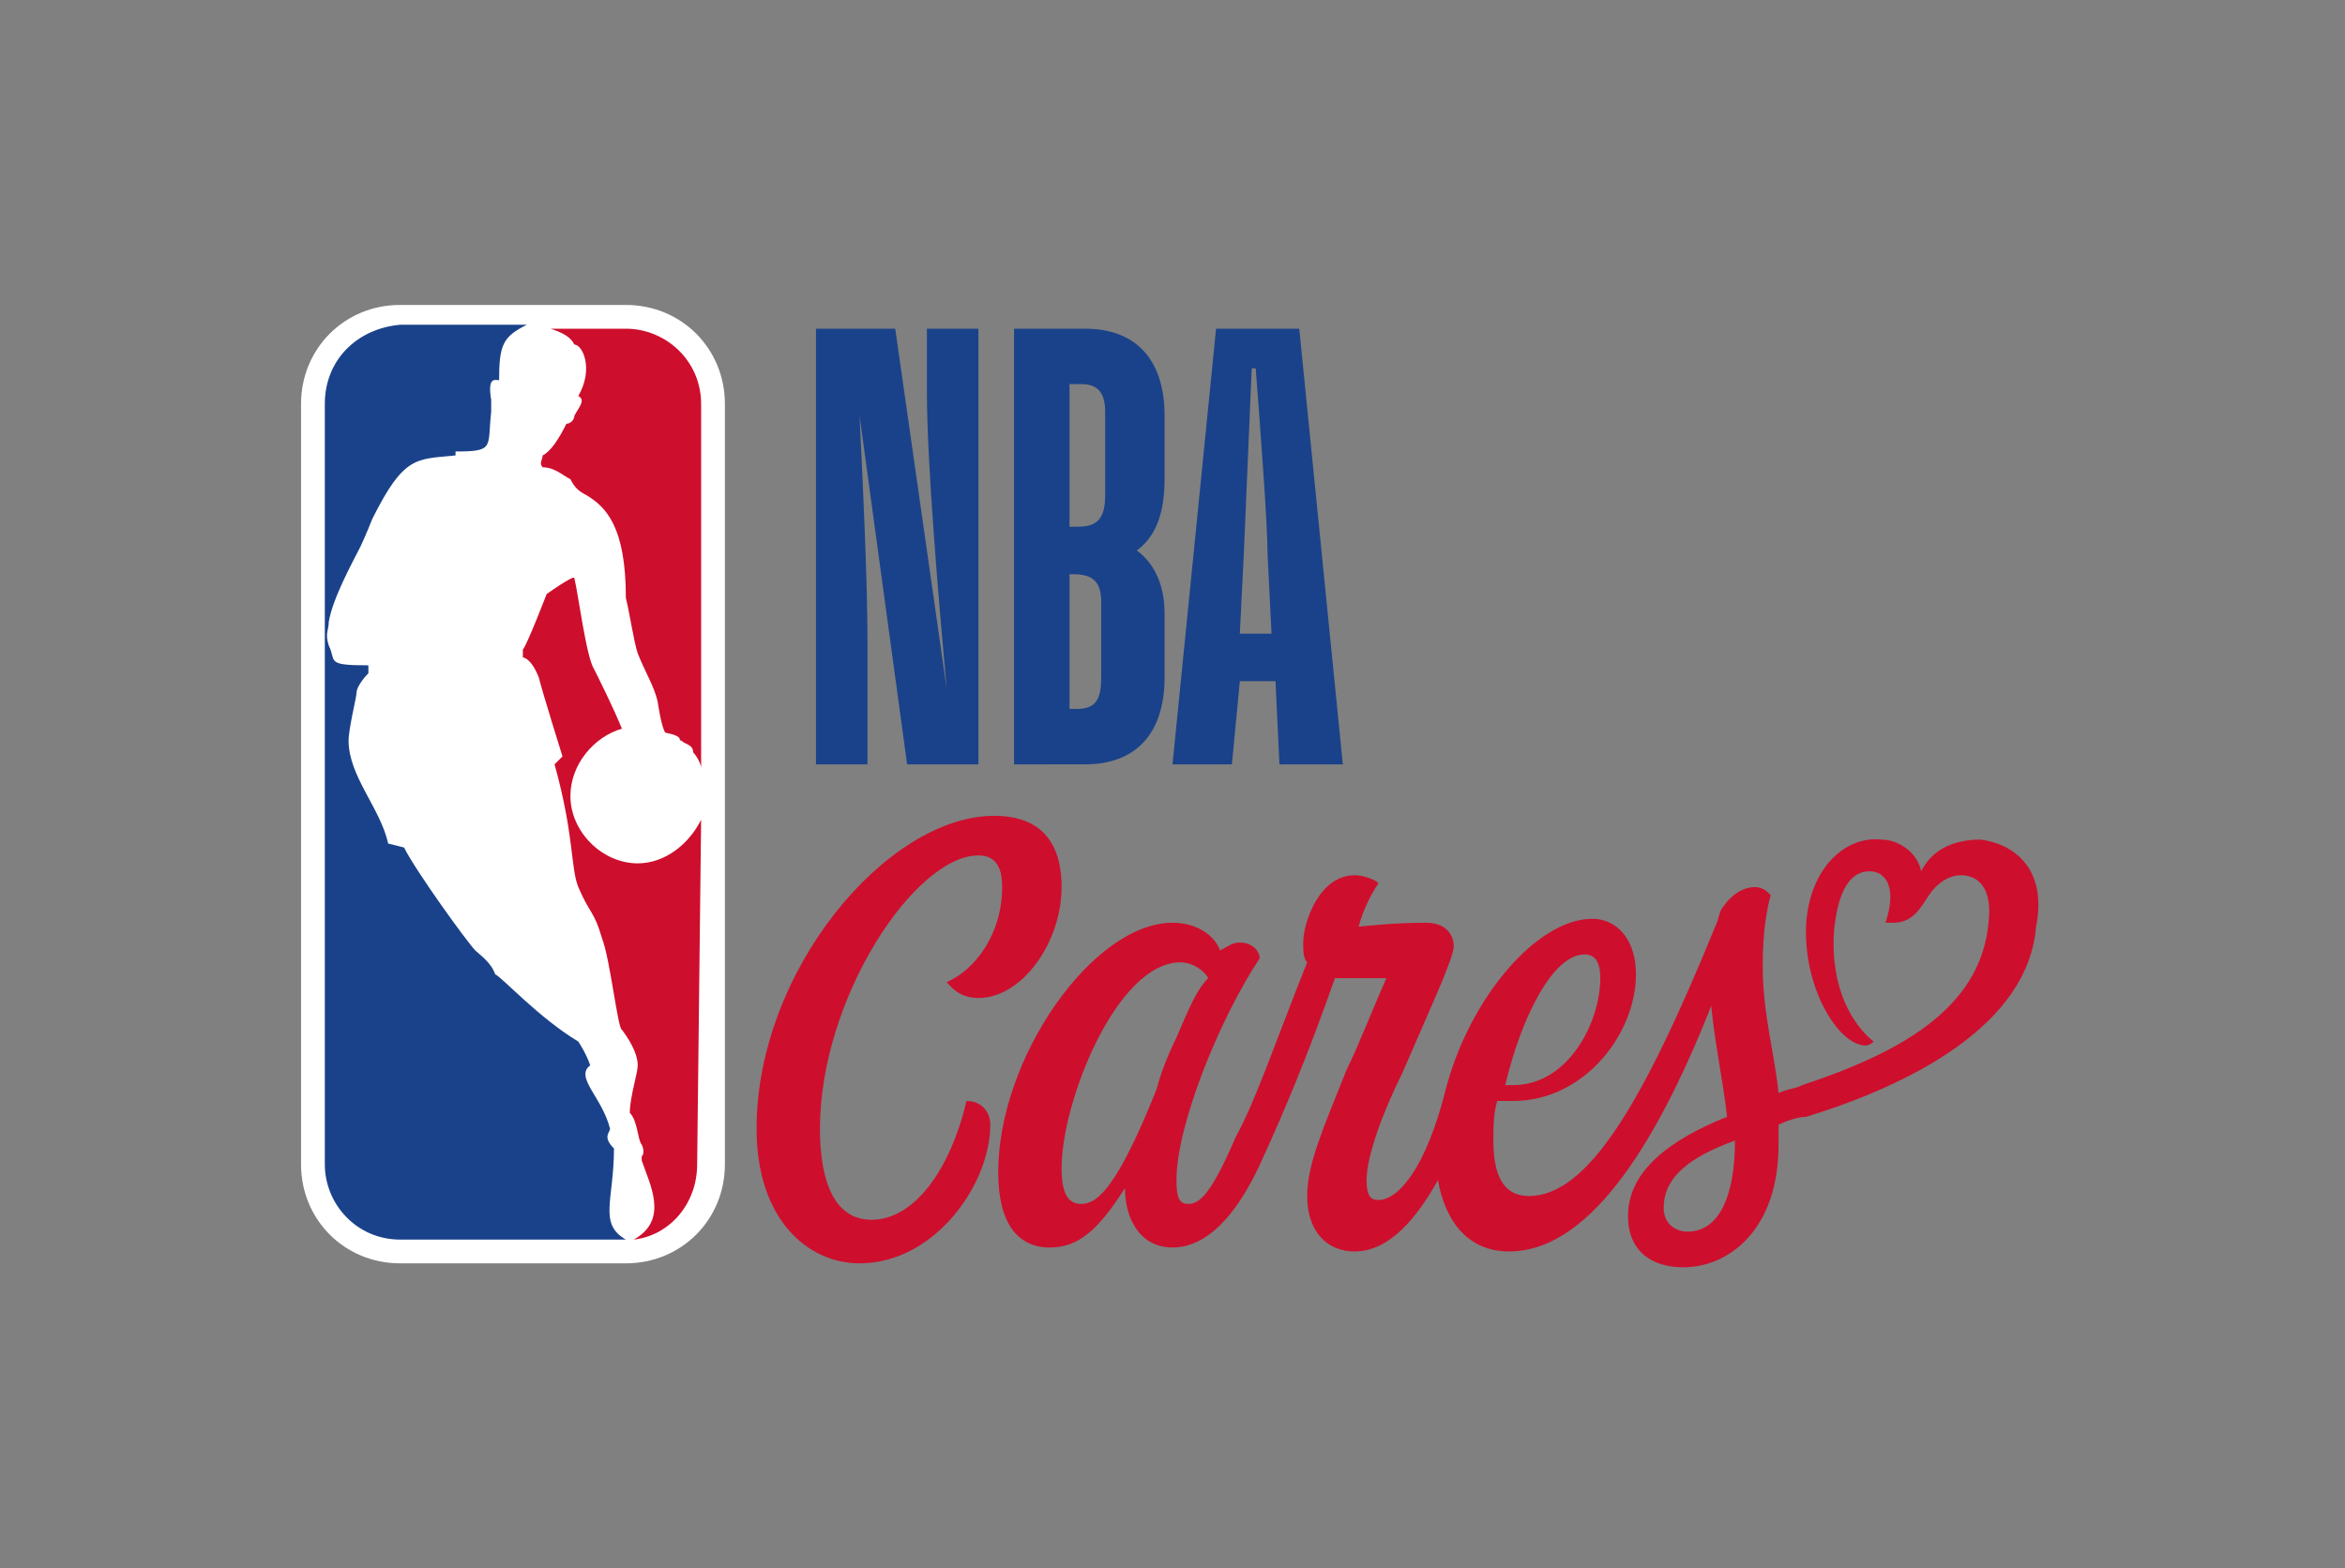 <?xml version="1.0" encoding="utf-8"?>
<!-- Generator: Adobe Illustrator 25.4.1, SVG Export Plug-In . SVG Version: 6.00 Build 0)  -->
<svg version="1.0" id="katman_1" xmlns="http://www.w3.org/2000/svg" xmlns:xlink="http://www.w3.org/1999/xlink" x="0px" y="0px"
	 viewBox="0 0 59.2 39.6" style="enable-background:new 0 0 59.2 39.6;" xml:space="preserve">
<rect x="0" y="0" width="59.2" height="39.6" fill="#808080" stroke="none"/>
<style type="text/css">
	.st0{fill:#FFFFFF;}
	.st1{fill:#1A428A;}
	.st2{fill:#CE0E2D;}
</style>
<g>
	<path class="st0" d="M15.8,7.7h-5.7c-1.4,0-2.5,1.1-2.5,2.5v19.2c0,1.4,1.1,2.5,2.5,2.5h5.7c1.4,0,2.5-1.1,2.5-2.5V10.2
		C18.3,8.8,17.2,7.7,15.8,7.7"/>
	<path class="st1" d="M15.5,29c-0.3-0.3-0.1-0.4-0.1-0.5c-0.2-0.8-0.9-1.3-0.5-1.6c-0.1-0.3-0.3-0.6-0.3-0.6c-1-0.6-1.9-1.6-2.1-1.7
		c-0.1-0.3-0.4-0.5-0.5-0.6c-0.2-0.2-1.5-2-1.8-2.6l-0.4-0.1c-0.2-0.9-1-1.7-1-2.6c0-0.3,0.2-1.1,0.2-1.2C9,17.3,9.3,17,9.3,17v-0.2
		c-1.1,0-0.8-0.1-1-0.5c-0.1-0.3,0-0.4,0-0.6c0.1-0.6,0.6-1.5,0.8-1.9c0.1-0.2,0.3-0.7,0.3-0.7c0.8-1.6,1.1-1.5,2.1-1.6v-0.1
		c1,0,0.8-0.1,0.9-1c0,0,0-0.3,0-0.3c-0.1-0.6,0.1-0.5,0.2-0.5c0-0.9,0.1-1.1,0.7-1.4h-3.2c-1.1,0.1-1.9,0.9-1.9,2v19.2
		c0,1,0.8,1.9,1.9,1.9h5.7C15.1,30.9,15.5,30.3,15.5,29"/>
	<path class="st2" d="M14.4,12.1L14.4,12.1c0.1,0.2,0.2,0.3,0.4,0.4c0.5,0.3,1,0.8,1,2.6c0.1,0.4,0.2,1.1,0.3,1.4
		c0.2,0.5,0.4,0.8,0.5,1.2c0,0,0.1,0.7,0.2,0.8c0.5,0.1,0.3,0.2,0.4,0.2c0.1,0.1,0.3,0.1,0.3,0.3c0.1,0.1,0.2,0.3,0.2,0.4v-9.2
		c0-1.1-0.9-1.9-1.9-1.9h-1.9c0.3,0.1,0.5,0.2,0.6,0.4c0.2,0,0.5,0.6,0.1,1.3c0.2,0.1,0,0.3-0.1,0.5c0,0.1-0.1,0.2-0.2,0.2
		c-0.2,0.4-0.4,0.7-0.6,0.8c0,0.1-0.1,0.2,0,0.3C14,11.8,14.2,12,14.4,12.1"/>
	<path class="st2" d="M17.7,20.7c-0.3,0.6-0.9,1.1-1.6,1.1c-0.9,0-1.7-0.8-1.7-1.7c0-0.8,0.6-1.5,1.3-1.7c-0.2-0.5-0.6-1.3-0.7-1.5
		c-0.2-0.3-0.4-1.9-0.5-2.3c0-0.1-0.7,0.4-0.7,0.4s-0.5,1.3-0.6,1.4v0.2c0,0,0.2,0,0.4,0.5c0.1,0.4,0.6,2,0.6,2L14,19.3
		c0.5,1.8,0.4,2.6,0.6,3.1c0.3,0.7,0.4,0.6,0.6,1.3c0.2,0.5,0.4,2.3,0.5,2.3c0.3,0.4,0.4,0.7,0.4,0.9c0,0.2-0.2,0.8-0.2,1.2
		c0.2,0.2,0.2,0.7,0.3,0.8c0,0,0.1,0.2,0,0.3v0.1c0.2,0.6,0.7,1.5-0.2,2l0,0c0.9-0.1,1.6-0.9,1.6-1.9L17.7,20.7L17.7,20.7z"/>
	<path class="st1" d="M21.9,19.3h-1.3v-11h2l1.3,9.1c-0.2-2.2-0.5-5.7-0.5-7.5V8.3h1.3v11h-1.8l-1.2-8.8c0.1,2,0.2,4.3,0.2,5.7
		C21.9,16.2,21.9,19.3,21.9,19.3z"/>
	<path class="st1" d="M25.6,19.3v-11h1.8c1.2,0,2,0.7,2,2.2v1.6c0,1-0.3,1.5-0.7,1.8c0.4,0.3,0.7,0.8,0.7,1.6v1.6
		c0,1.5-0.8,2.2-2,2.2H25.6L25.6,19.3z M27,9.7v3.6h0.2c0.5,0,0.7-0.2,0.7-0.8v-2.1c0-0.5-0.2-0.7-0.6-0.7C27.3,9.7,27,9.7,27,9.7z
		 M27,14.5v3.4h0.2c0.5,0,0.6-0.3,0.6-0.8v-1.9c0-0.5-0.2-0.7-0.7-0.7L27,14.5L27,14.5z"/>
	<path class="st1" d="M32.2,17.2h-0.9l-0.2,2.1h-1.5l1.1-11h2.1l1.1,11h-1.6L32.2,17.2z M31.3,16h0.8L32,14c0-0.8-0.2-3.4-0.3-4.7
		h-0.1L31.4,14L31.3,16z"/>
	<path class="st2" d="M25,28.4c0,1.5-1.4,3.5-3.3,3.5c-1.3,0-2.6-1.1-2.6-3.4c0-4,3.3-7.9,6-7.9c0.9,0,1.7,0.4,1.7,1.8
		c0,1.4-1,2.8-2.1,2.8c-0.5,0-0.7-0.3-0.8-0.4c0.7-0.3,1.4-1.2,1.4-2.4c0-0.4-0.1-0.8-0.6-0.8c-1.6,0-4,3.6-4,6.9
		c0,1.4,0.4,2.3,1.3,2.3c1.1,0,2-1.3,2.4-3C24.8,27.8,25,28.1,25,28.4z"/>
	<path class="st2" d="M50,21.2c-0.6,0-1.2,0.2-1.5,0.8c-0.1-0.5-0.6-0.8-1-0.8c-0.9-0.1-1.8,0.7-1.9,2.1c-0.1,1.6,0.8,3.1,1.5,3.1
		c0.1,0,0.2-0.1,0.2-0.1c-0.5-0.4-1.1-1.3-1-2.8c0.1-1,0.4-1.5,0.9-1.5c0.4,0,0.7,0.4,0.4,1.3c0,0,0.1,0,0.2,0
		c0.5,0,0.7-0.4,0.9-0.7c0.2-0.3,0.5-0.5,0.8-0.5c0.5,0,0.8,0.4,0.7,1.2c-0.2,2.2-2.3,3.3-4.7,4.1c-0.2,0.1-0.4,0.1-0.6,0.2
		c-0.1-1-0.4-2-0.4-3.2c0-0.9,0.1-1.4,0.2-1.8c-0.1-0.1-0.2-0.2-0.4-0.2c-0.3,0-0.6,0.2-0.8,0.5c-0.1,0.1-0.1,0.3-0.2,0.5
		c-1.8,4.4-3.2,6.8-4.7,6.8c-0.5,0-0.9-0.3-0.9-1.4c0-0.3,0-0.7,0.1-1c0.1,0,0.2,0,0.4,0c1.8,0,3.1-1.7,3.1-3.2
		c0-0.9-0.5-1.4-1.1-1.4c-1.4,0-3.1,2-3.7,4.3c-0.5,2-1.2,2.8-1.7,2.8c-0.2,0-0.3-0.1-0.3-0.5c0-0.6,0.4-1.7,0.9-2.7
		c0.6-1.4,1.3-2.9,1.3-3.2s-0.2-0.6-0.7-0.6c-0.2,0-0.8,0-1.7,0.1c0.1-0.4,0.3-0.8,0.5-1.1c-0.1-0.1-0.4-0.2-0.6-0.2
		c-0.9,0-1.3,1.2-1.3,1.7c0,0.2,0,0.4,0.1,0.5c-0.8,2-1.3,3.5-1.8,4.4c-0.6,1.4-0.9,1.7-1.2,1.7c-0.2,0-0.3-0.1-0.3-0.6
		c0-1.4,1.1-4.1,2.1-5.6c0-0.2-0.2-0.4-0.5-0.4c-0.2,0-0.3,0.1-0.5,0.2c-0.1-0.3-0.5-0.7-1.2-0.7c-2,0-4.4,3.4-4.4,6.3
		c0,1.3,0.5,1.9,1.3,1.9c0.7,0,1.2-0.4,1.9-1.5c0,0.8,0.4,1.5,1.2,1.5c0.8,0,1.6-0.7,2.3-2.3c0.5-1.1,1.1-2.5,1.8-4.5
		c0.1,0,0.3,0,0.5,0s0.4,0,0.8,0c-0.4,0.9-0.7,1.7-1,2.3c-0.6,1.5-1,2.4-1,3.2c0,0.9,0.5,1.4,1.2,1.4c0.9,0,1.6-0.9,2.1-1.8
		c0.2,1.1,0.8,1.8,1.8,1.8c1.9,0,3.6-2.4,5.1-6.2c0.1,1,0.3,1.9,0.4,2.8c-1.5,0.6-2.5,1.4-2.5,2.5c0,0.9,0.6,1.3,1.4,1.3
		c1.1,0,2.4-0.9,2.4-3.1c0-0.2,0-0.4,0-0.5c0.2-0.1,0.5-0.2,0.7-0.2c2.6-0.8,5.6-2.3,5.8-4.8C51.7,21.9,50.8,21.3,50,21.2z M40,24.1
		c0.2,0,0.4,0.1,0.4,0.6c0,1.1-0.8,2.7-2.2,2.7c-0.1,0-0.1,0-0.2,0C38.4,25.7,39.2,24.1,40,24.1z M29.7,26.2
		c-0.2,0.4-0.4,0.9-0.5,1.3c-1,2.5-1.5,2.9-1.9,2.9c-0.3,0-0.5-0.2-0.5-0.9c0-1.7,1.4-5.2,3-5.2c0.3,0,0.6,0.2,0.7,0.4
		C30.2,25,30,25.5,29.7,26.2z M43.8,28.8c0,1.4-0.4,2.3-1.2,2.3c-0.3,0-0.6-0.2-0.6-0.6C42,29.7,42.7,29.2,43.8,28.8
		C43.8,28.7,43.8,28.7,43.8,28.8z"/>
</g>
</svg>
